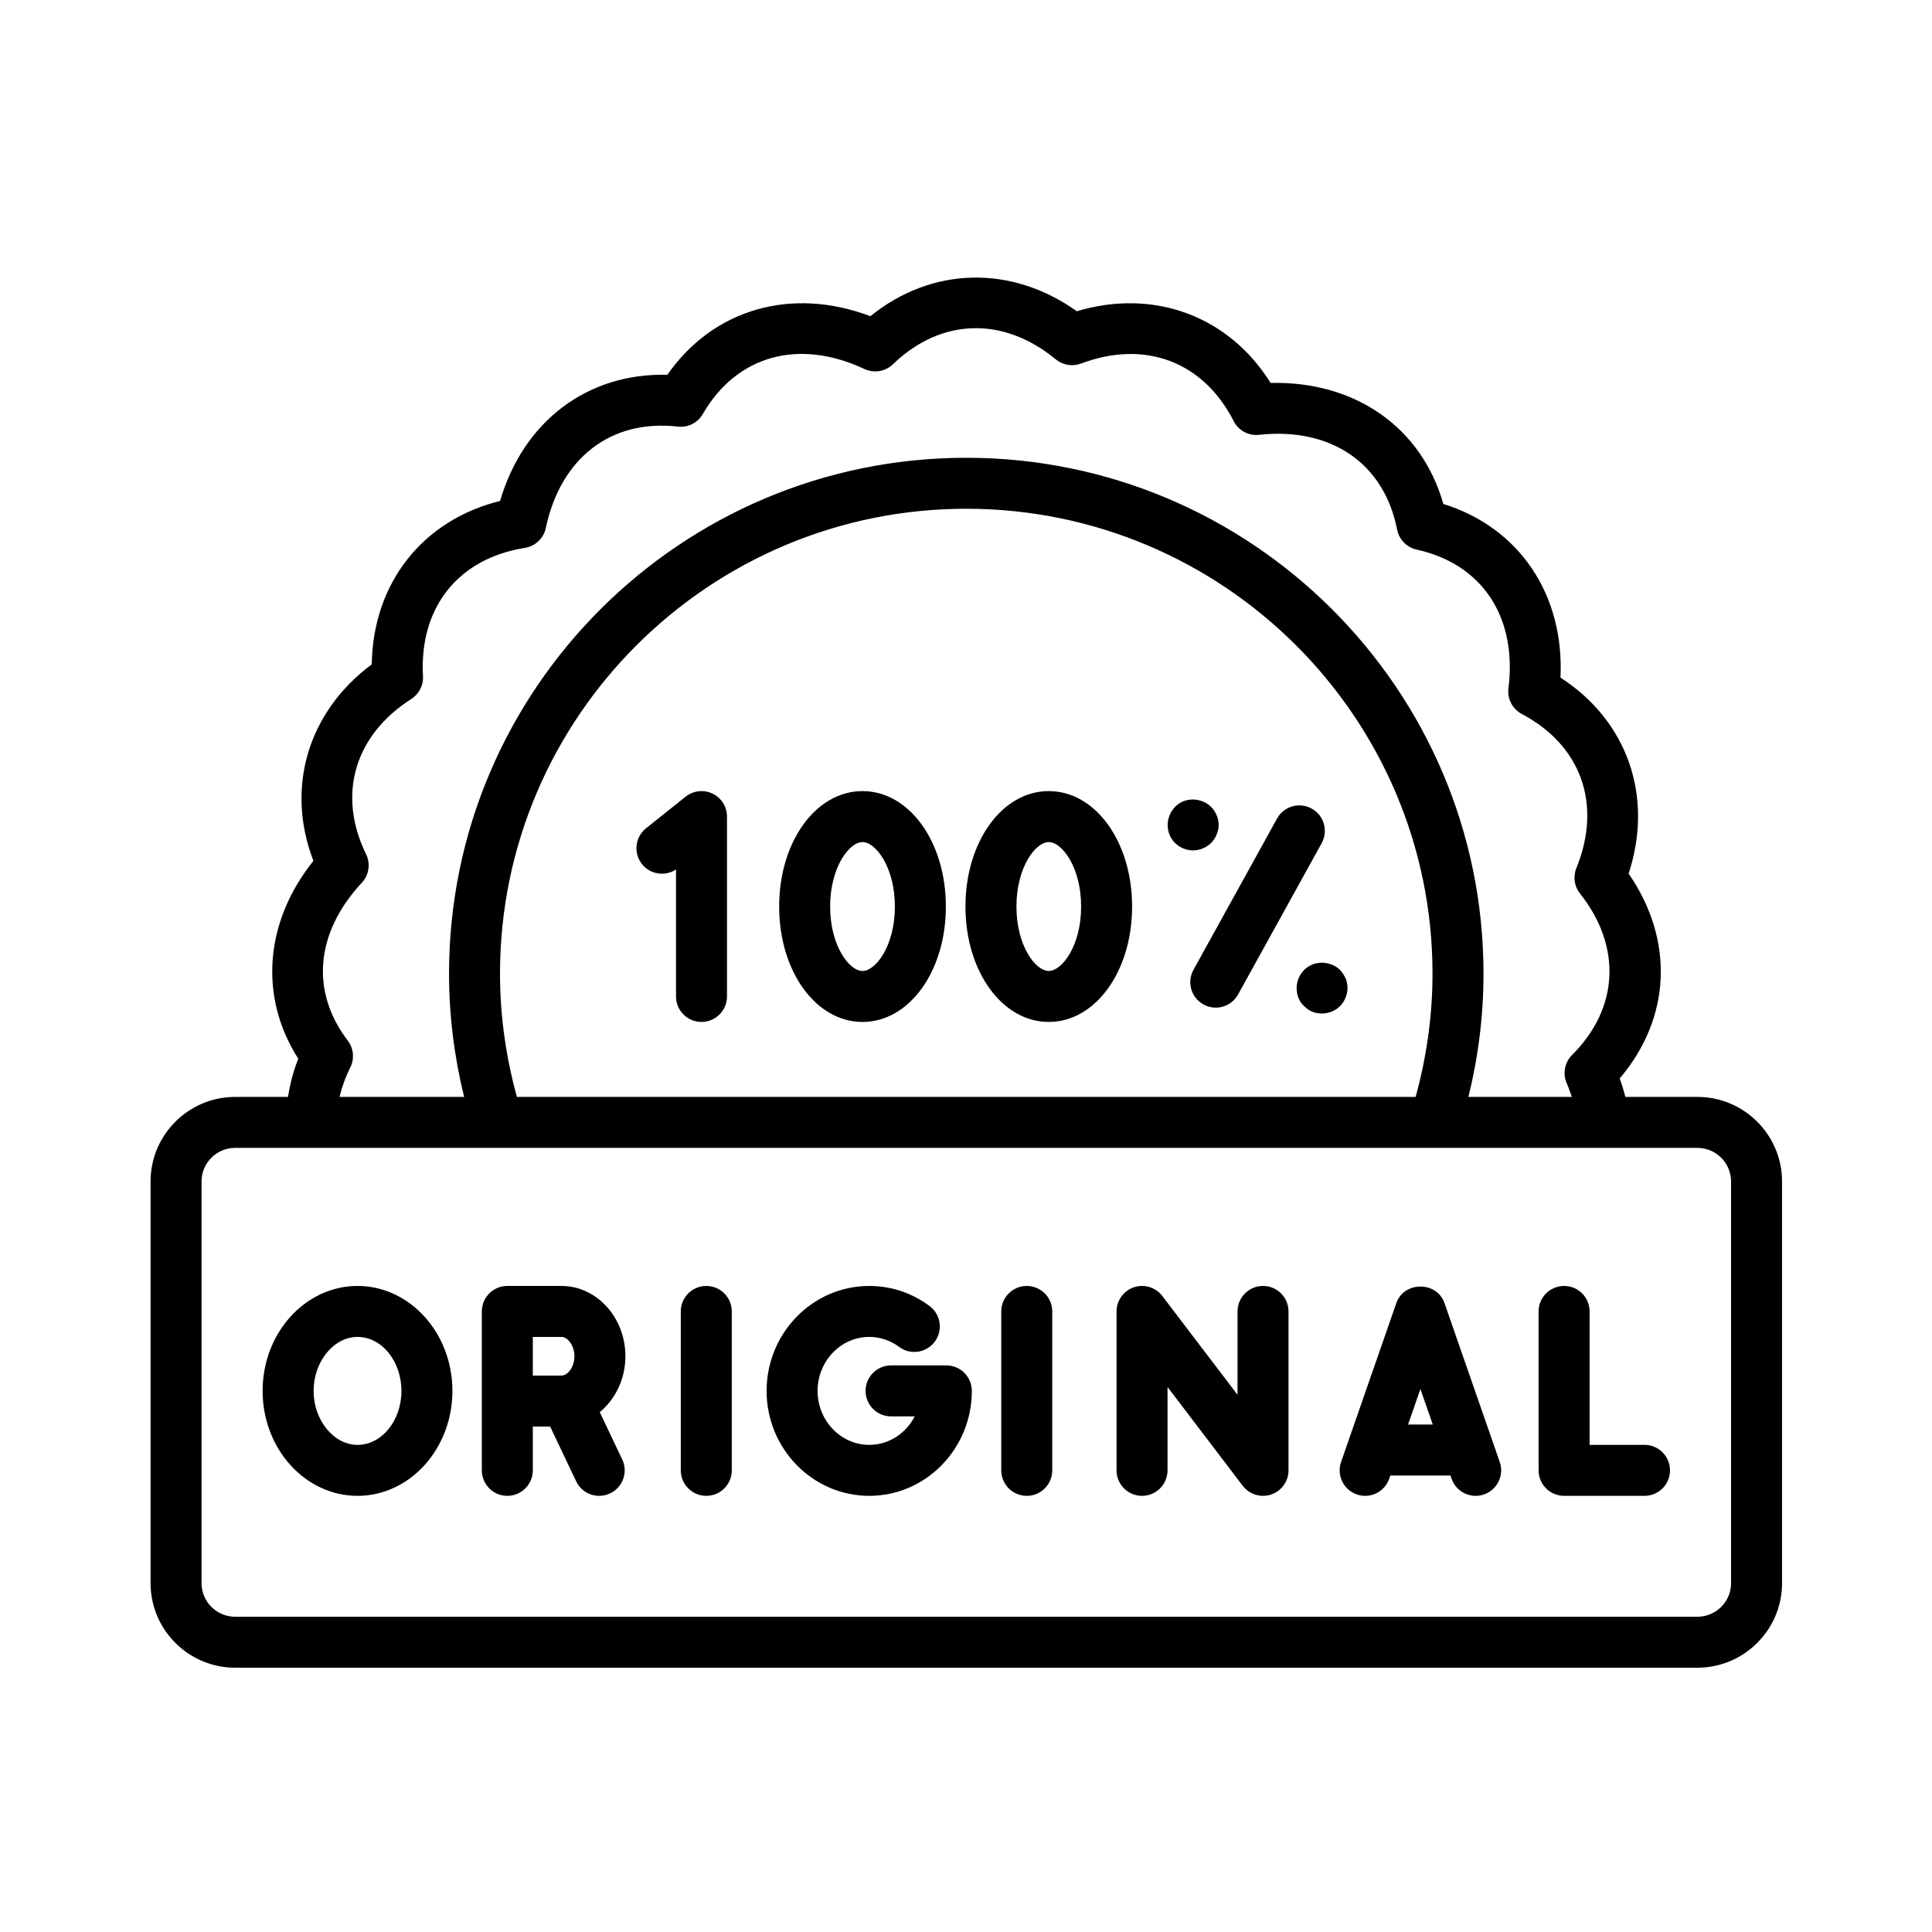<svg xmlns="http://www.w3.org/2000/svg" xmlns:xlink="http://www.w3.org/1999/xlink" width="1080" zoomAndPan="magnify" viewBox="0 0 810 810" height="1080" preserveAspectRatio="xMidYMid meet" version="1.0"><defs><clipPath id="e8a829b2f8"><path d="M 63 116 L 747.504 116 L 747.504 699.418 L 63 699.418 Z M 63 116 " clip-rule="nonzero"/></clipPath></defs><path fill="#000000" d="M 298.742 332.727 C 295.059 330.953 290.656 331.449 287.441 334.008 L 270.844 347.27 C 266.234 350.961 265.48 357.68 269.164 362.293 C 272.641 366.645 278.859 367.562 283.422 364.527 L 283.422 417.77 C 283.422 423.668 288.203 428.453 294.109 428.453 C 300.016 428.453 304.797 423.668 304.797 417.77 L 304.797 342.355 C 304.797 338.25 302.438 334.504 298.742 332.727 Z M 298.742 332.727 " fill-opacity="1" fill-rule="nonzero"/><path fill="#000000" d="M 361.605 331.672 C 342.016 331.672 326.664 352.934 326.664 380.078 C 326.664 407.203 342.016 428.453 361.605 428.453 C 381.207 428.453 396.559 407.203 396.559 380.078 C 396.559 352.934 381.207 331.672 361.605 331.672 Z M 361.605 407.082 C 356.074 407.082 348.039 396.566 348.039 380.078 C 348.039 363.578 356.074 353.043 361.605 353.043 C 367.137 353.043 375.184 363.574 375.184 380.078 C 375.184 396.566 367.137 407.082 361.605 407.082 Z M 361.605 407.082 " fill-opacity="1" fill-rule="nonzero"/><path fill="#000000" d="M 439.688 331.672 C 420.105 331.672 404.773 352.934 404.773 380.078 C 404.773 407.203 420.105 428.453 439.688 428.453 C 459.289 428.453 474.641 407.203 474.641 380.078 C 474.641 352.934 459.289 331.672 439.688 331.672 Z M 439.688 407.082 C 434.164 407.082 426.148 396.566 426.148 380.078 C 426.148 363.578 434.164 353.043 439.688 353.043 C 445.219 353.043 453.266 363.574 453.266 380.078 C 453.266 396.566 445.219 407.082 439.688 407.082 Z M 439.688 407.082 " fill-opacity="1" fill-rule="nonzero"/><path fill="#000000" d="M 549.926 338.992 C 544.746 336.145 538.246 338.027 535.406 343.184 L 500.367 406.609 C 497.508 411.773 499.387 418.273 504.555 421.129 C 506.191 422.031 507.965 422.461 509.711 422.461 C 513.477 422.461 517.129 420.465 519.07 416.938 L 554.109 353.512 C 556.969 348.348 555.09 341.844 549.926 338.992 Z M 549.926 338.992 " fill-opacity="1" fill-rule="nonzero"/><path fill="#000000" d="M 507.727 353.434 C 508.688 352.469 509.543 351.293 510.074 349.906 C 510.617 348.621 510.93 347.234 510.93 345.848 C 510.93 343.043 509.703 340.234 507.727 338.262 C 505.273 335.805 501.527 334.734 498.113 335.375 C 493.125 336.18 489.555 340.941 489.555 345.848 C 489.555 347.234 489.773 348.621 490.305 349.906 C 490.84 351.293 491.695 352.469 492.652 353.434 C 494.586 355.352 497.359 356.531 500.242 356.531 C 503.031 356.531 505.805 355.352 507.727 353.434 Z M 507.727 353.434 " fill-opacity="1" fill-rule="nonzero"/><g clip-path="url(#e8a829b2f8)"><path fill="#000000" d="M 711.617 459.883 L 681.457 459.883 C 680.789 457.312 680 454.734 679.07 452.156 C 700.613 426.77 702.066 394.195 682.809 366.258 C 693.402 333.941 682.328 302.203 654.242 284.094 C 655.91 249.27 636.957 221.168 605.137 211.293 C 595.938 179.031 568.043 159.715 532.711 160.547 C 515.176 132.473 483.762 120.816 451.438 130.484 C 424.027 110.941 390.609 111.77 364.902 132.57 C 331.871 120.055 298.992 129.539 279.789 157.137 C 246.336 156.27 219.461 176.578 209.66 210.023 C 177.16 218.066 156.336 244.516 155.867 278.527 C 129.035 298.488 119.621 330.312 131.395 360.922 C 110.895 386.551 108.492 417.938 125.059 443.887 C 122.914 449.16 121.621 454.512 120.73 459.883 L 98.602 459.883 C 79.043 459.883 63.125 475.785 63.125 495.328 L 63.125 663.75 C 63.125 683.293 79.043 699.195 98.602 699.195 L 711.613 699.195 C 731.195 699.195 747.133 683.293 747.133 663.75 L 747.133 495.328 C 747.133 475.785 731.195 459.883 711.617 459.883 Z M 145.797 436.266 C 130.059 415.68 132.262 390.953 151.695 370.102 C 154.711 366.867 155.422 362.102 153.48 358.125 C 141.301 333.238 148.562 308.305 172.426 293.059 C 175.68 290.977 177.559 287.309 177.34 283.453 C 175.723 254.723 192.09 234.129 220.051 229.711 C 224.422 229.016 227.918 225.695 228.836 221.359 C 235.059 191.965 256.184 175.648 284.176 178.859 C 288.445 179.355 292.516 177.27 294.645 173.59 C 308.848 149.016 334.793 141.766 362.41 154.703 C 366.43 156.578 371.18 155.797 374.363 152.715 C 394.484 133.309 420.652 132.52 442.641 150.672 C 445.605 153.098 449.625 153.766 453.215 152.43 C 479.957 142.336 504.504 151.586 517.207 176.52 C 519.23 180.473 523.406 182.82 527.883 182.293 C 558.066 179.043 580.309 194.258 585.746 222.035 C 586.562 226.215 589.785 229.504 593.941 230.418 C 621.422 236.461 636.168 258.738 632.422 288.566 C 631.867 292.977 634.102 297.266 638.027 299.34 C 662.992 312.543 671.758 337.305 660.902 363.953 C 659.441 367.527 660.027 371.605 662.43 374.625 C 680.023 396.789 678.742 422.719 659.098 442.312 C 655.957 445.438 655.082 450.172 656.875 454.219 C 657.723 456.117 658.336 458 658.996 459.883 L 615.645 459.883 C 619.781 443.082 621.965 425.77 621.965 408.195 C 621.965 288.941 524.68 191.926 405.113 191.926 C 285.543 191.926 188.262 288.941 188.262 408.195 C 188.262 425.75 190.445 443.066 194.586 459.883 L 142.355 459.883 C 143.344 455.758 144.812 451.633 146.863 447.539 C 148.688 443.887 148.27 439.508 145.797 436.266 Z M 216.719 459.883 C 212.102 443.148 209.633 425.82 209.633 408.195 C 209.633 300.727 297.324 213.297 405.109 213.297 C 512.891 213.297 600.586 300.727 600.586 408.195 C 600.586 425.836 598.117 443.164 593.504 459.883 Z M 725.758 663.75 C 725.758 671.516 719.41 677.828 711.617 677.828 L 98.602 677.828 C 90.824 677.828 84.5 671.516 84.5 663.75 L 84.5 495.328 C 84.5 487.566 90.824 481.254 98.602 481.254 L 711.613 481.254 C 719.41 481.254 725.758 487.566 725.758 495.328 Z M 725.758 663.75 " fill-opacity="1" fill-rule="nonzero"/></g><path fill="#000000" d="M 605.605 546.312 C 602.406 537.078 588.633 537.102 585.418 546.312 L 562.25 612.945 C 560.309 618.52 563.262 624.609 568.836 626.543 C 569.992 626.953 571.172 627.145 572.34 627.145 C 576.766 627.145 580.898 624.375 582.434 619.965 L 582.902 618.621 L 608.121 618.621 L 608.59 619.965 C 610.121 624.375 614.258 627.145 618.68 627.145 C 619.84 627.145 621.027 626.953 622.188 626.543 C 627.762 624.609 630.715 618.52 628.773 612.945 Z M 590.336 597.25 L 595.512 582.359 L 600.691 597.25 Z M 590.336 597.25 " fill-opacity="1" fill-rule="nonzero"/><path fill="#000000" d="M 689.469 605.77 L 666.445 605.77 L 666.445 549.824 C 666.445 543.926 661.664 539.141 655.758 539.141 C 649.848 539.141 645.066 543.926 645.066 549.824 L 645.066 616.453 C 645.066 622.355 649.848 627.141 655.758 627.141 L 689.469 627.141 C 695.375 627.141 700.156 622.355 700.156 616.453 C 700.156 610.555 695.375 605.77 689.469 605.77 Z M 689.469 605.77 " fill-opacity="1" fill-rule="nonzero"/><path fill="#000000" d="M 149.891 539.141 C 127.949 539.141 110.102 558.879 110.102 583.137 C 110.102 607.402 127.949 627.141 149.891 627.141 C 171.828 627.141 189.676 607.402 189.676 583.137 C 189.676 558.879 171.828 539.141 149.891 539.141 Z M 149.891 605.77 C 139.91 605.77 131.477 595.402 131.477 583.137 C 131.477 570.871 139.91 560.508 149.891 560.508 C 160.043 560.508 168.301 570.66 168.301 583.137 C 168.301 595.617 160.043 605.77 149.891 605.77 Z M 149.891 605.77 " fill-opacity="1" fill-rule="nonzero"/><path fill="#000000" d="M 262.203 568.629 C 262.203 552.367 250.168 539.141 235.379 539.141 L 212.699 539.141 C 206.793 539.141 202.012 543.926 202.012 549.824 L 202.012 616.453 C 202.012 622.355 206.793 627.141 212.699 627.141 C 218.605 627.141 223.387 622.355 223.387 616.453 L 223.387 598.078 L 230.641 598.078 L 241.559 621.039 C 243.395 624.891 247.227 627.141 251.223 627.141 C 252.758 627.141 254.324 626.812 255.805 626.105 C 261.129 623.57 263.402 617.195 260.867 611.867 L 251.449 592.062 C 257.938 586.684 262.203 578.227 262.203 568.629 Z M 223.387 560.512 L 235.379 560.512 C 237.945 560.512 240.828 563.98 240.828 568.629 C 240.828 573.258 237.949 576.711 235.379 576.711 L 223.387 576.711 Z M 223.387 560.512 " fill-opacity="1" fill-rule="nonzero"/><path fill="#000000" d="M 529.527 539.141 C 523.621 539.141 518.84 543.926 518.84 549.824 L 518.84 584.777 L 487.309 543.355 C 484.523 539.707 479.723 538.23 475.391 539.699 C 471.039 541.164 468.117 545.238 468.117 549.824 L 468.117 616.453 C 468.117 622.355 472.898 627.141 478.805 627.141 C 484.711 627.141 489.492 622.355 489.492 616.453 L 489.492 581.504 L 521.023 622.926 C 523.09 625.633 526.25 627.141 529.527 627.141 C 530.664 627.141 531.824 626.957 532.941 626.582 C 537.293 625.117 540.215 621.039 540.215 616.453 L 540.215 549.824 C 540.215 543.926 535.438 539.141 529.527 539.141 Z M 529.527 539.141 " fill-opacity="1" fill-rule="nonzero"/><path fill="#000000" d="M 296.113 539.141 C 290.207 539.141 285.426 543.926 285.426 549.824 L 285.426 616.453 C 285.426 622.355 290.207 627.141 296.113 627.141 C 302.02 627.141 306.801 622.355 306.801 616.453 L 306.801 549.824 C 306.801 543.926 302.02 539.141 296.113 539.141 Z M 296.113 539.141 " fill-opacity="1" fill-rule="nonzero"/><path fill="#000000" d="M 396.758 572.453 L 373.586 572.453 C 367.68 572.453 362.898 577.238 362.898 583.137 C 362.898 589.039 367.68 593.824 373.586 593.824 L 383.504 593.824 C 379.848 600.93 372.68 605.77 364.445 605.77 C 352.492 605.77 342.777 595.617 342.777 583.137 C 342.777 570.664 352.496 560.512 364.445 560.512 C 368.953 560.512 373.285 561.957 376.957 564.688 C 381.688 568.223 388.398 567.23 391.914 562.496 C 395.434 557.758 394.449 551.066 389.711 547.543 C 382.324 542.047 373.586 539.141 364.445 539.141 C 340.711 539.141 321.402 558.879 321.402 583.137 C 321.402 607.402 340.711 627.141 364.445 627.141 C 388.156 627.141 407.445 607.402 407.445 583.137 C 407.445 577.234 402.664 572.453 396.758 572.453 Z M 396.758 572.453 " fill-opacity="1" fill-rule="nonzero"/><path fill="#000000" d="M 430.469 539.141 C 424.562 539.141 419.781 543.926 419.781 549.824 L 419.781 616.453 C 419.781 622.355 424.562 627.141 430.469 627.141 C 436.379 627.141 441.156 622.355 441.156 616.453 L 441.156 549.824 C 441.156 543.926 436.379 539.141 430.469 539.141 Z M 430.469 539.141 " fill-opacity="1" fill-rule="nonzero"/><path fill="#000000" d="M 564.16 410.172 C 563.512 408.891 562.77 407.715 561.812 406.645 C 558.816 403.762 554.109 402.801 550.152 404.402 C 544.656 406.699 542.266 412.945 544.391 418.398 C 544.926 419.68 545.664 420.859 546.738 421.816 C 547.699 422.777 548.879 423.633 550.152 424.168 C 551.438 424.703 552.824 424.914 554.223 424.914 C 557 424.914 559.777 423.848 561.812 421.816 C 564.781 418.848 565.785 414.078 564.16 410.172 Z M 564.16 410.172 " fill-opacity="1" fill-rule="nonzero"/></svg>